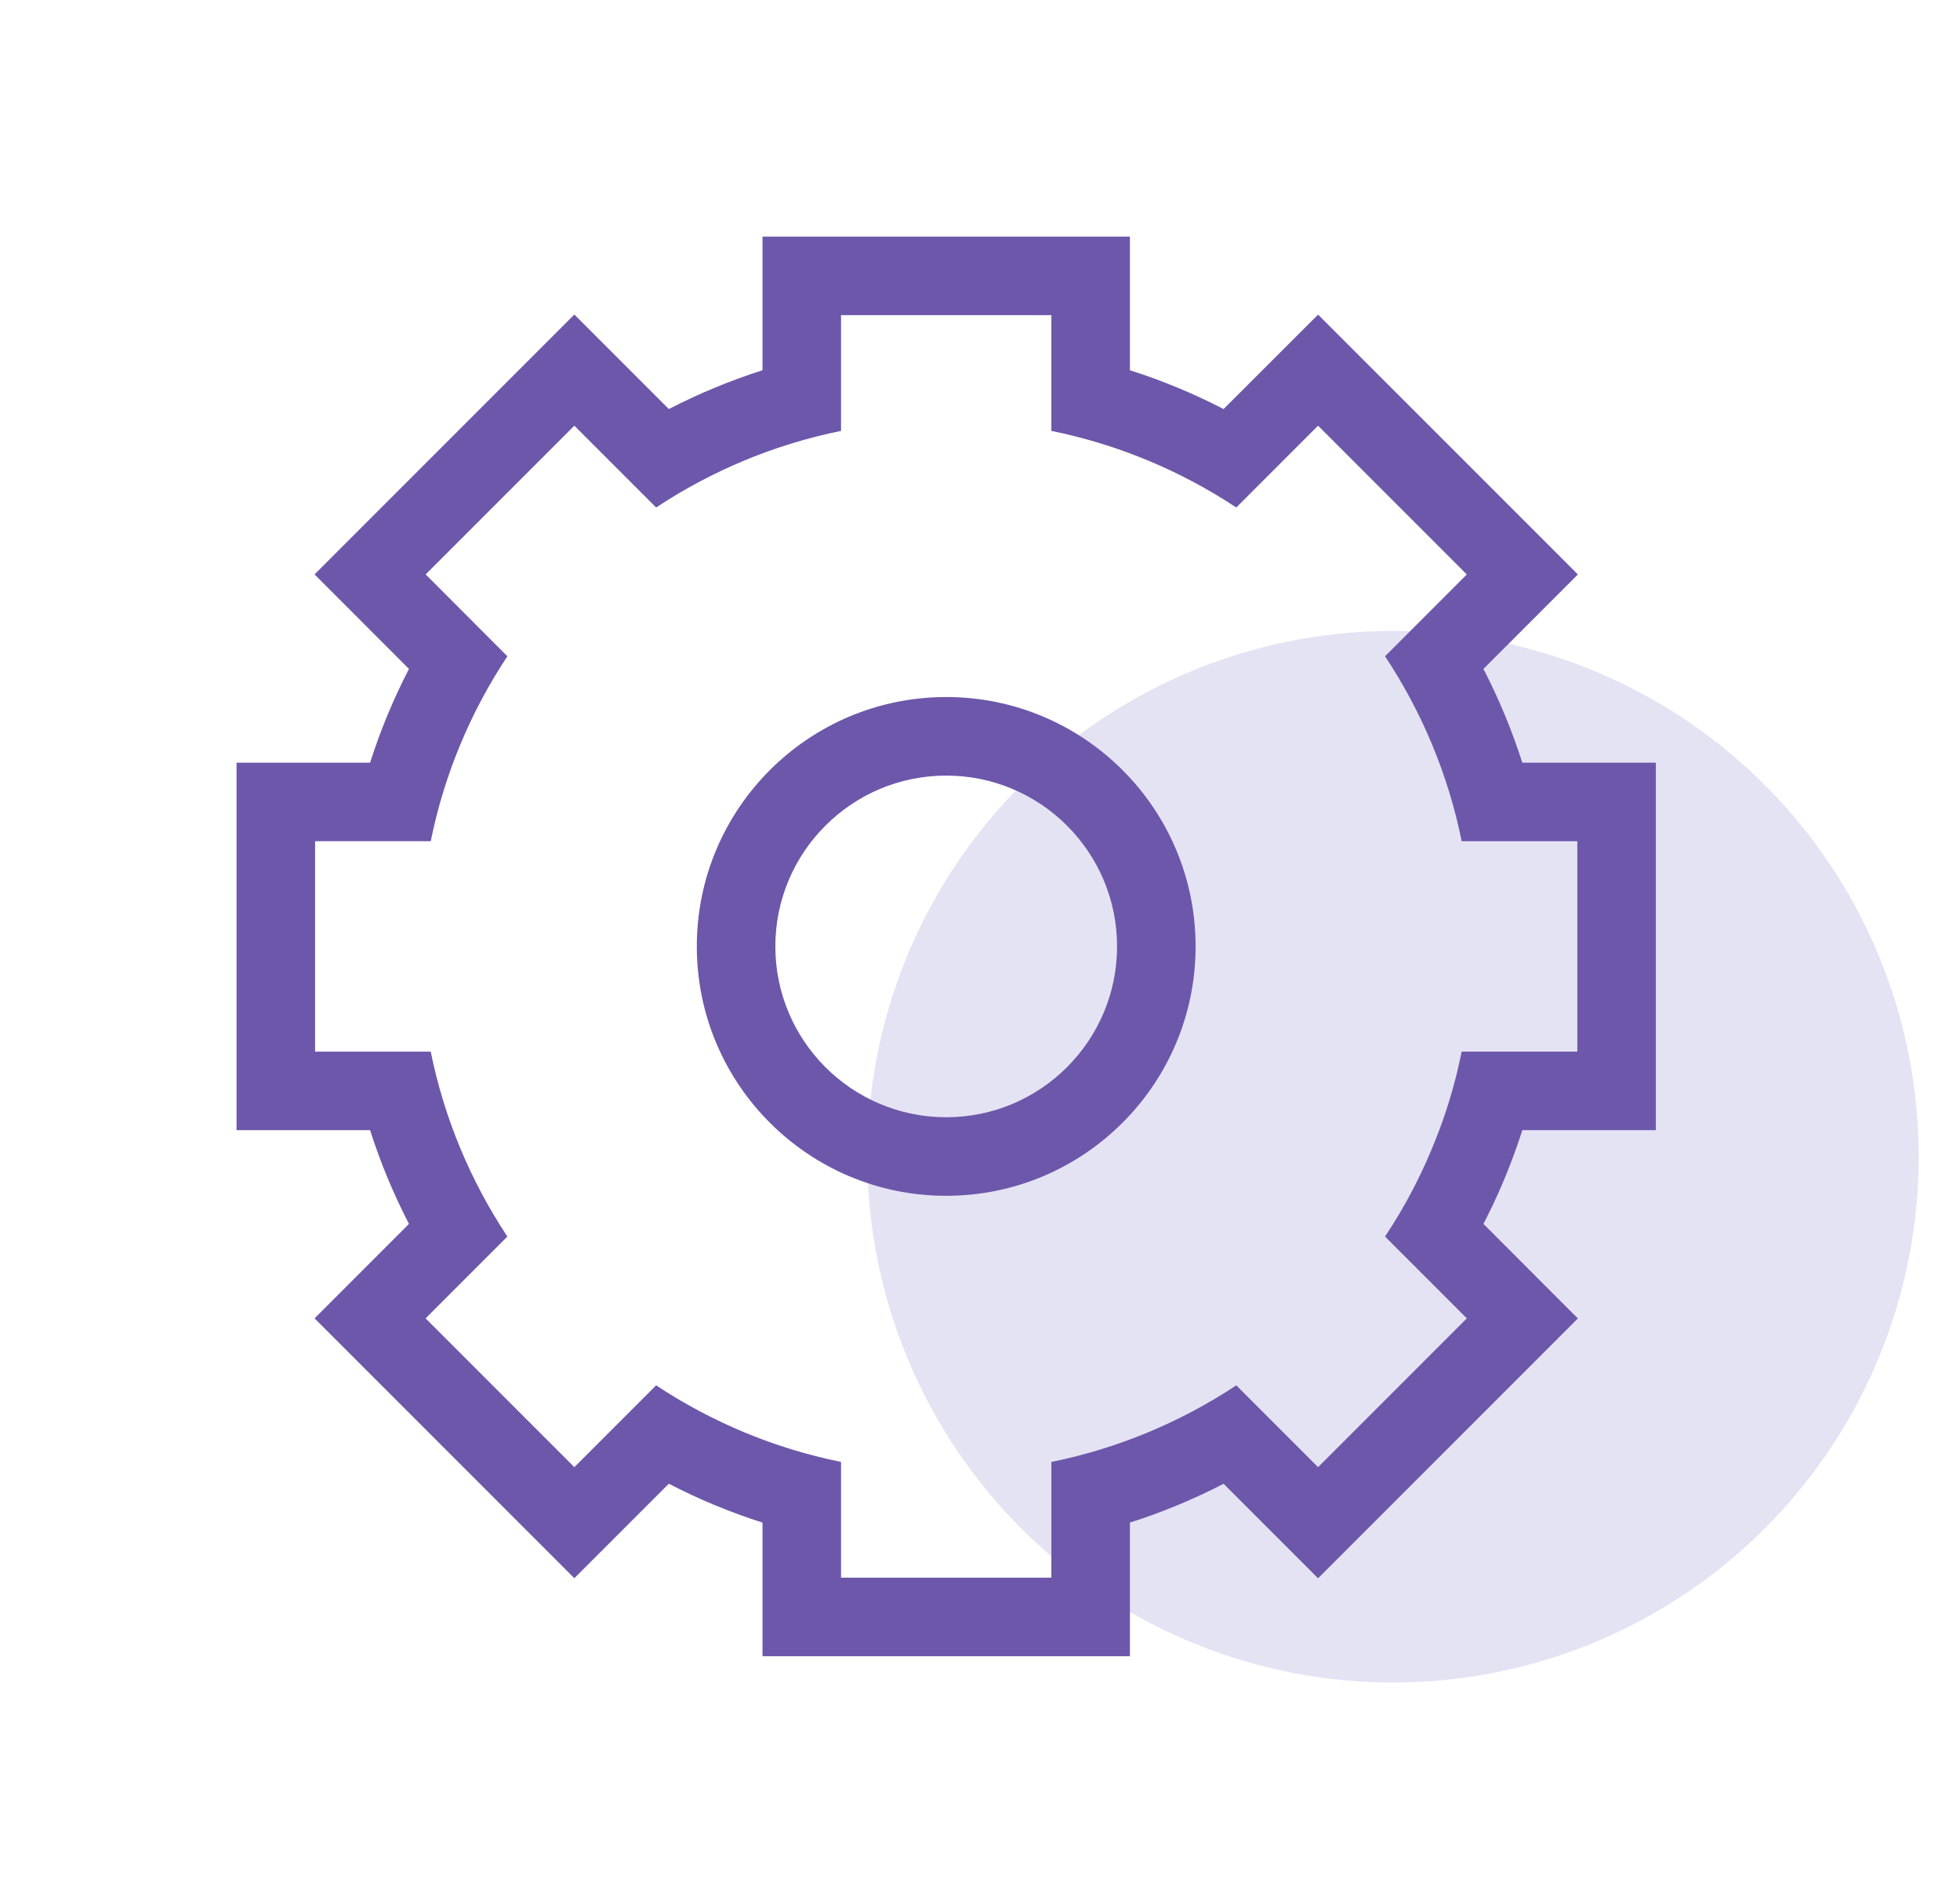 <svg xmlns="http://www.w3.org/2000/svg" width="29" height="28" viewBox="0 0 29 28" fill="none">
  <circle opacity="0.5" cx="20.611" cy="17.111" r="7.778" fill="#CBC8EA"/>
  <path fill-rule="evenodd" clip-rule="evenodd" d="M11.282 3.5H16.718V5.477C17.2 5.63 17.663 5.823 18.104 6.051L19.502 4.654L23.346 8.498L21.949 9.895C22.177 10.337 22.37 10.8 22.524 11.282H24.5V16.718H22.524C22.473 16.879 22.417 17.038 22.356 17.196C22.237 17.508 22.101 17.811 21.949 18.105L23.346 19.503L19.502 23.347L18.104 21.949C17.663 22.177 17.199 22.37 16.718 22.523V24.5H11.282V22.523C10.8 22.37 10.337 22.177 9.896 21.948L8.498 23.346L4.654 19.502L6.051 18.105C5.823 17.663 5.629 17.2 5.476 16.718H3.5V11.282H5.476C5.629 10.8 5.823 10.337 6.051 9.895L4.654 8.497L8.498 4.653L9.896 6.051C10.338 5.823 10.801 5.63 11.282 5.477V3.5ZM12.444 6.374C11.45 6.576 10.526 6.966 9.708 7.507L8.498 6.297L6.298 8.497L7.507 9.708C6.966 10.525 6.574 11.45 6.373 12.444H4.662V15.556H6.373C6.574 16.55 6.966 17.475 7.507 18.292L6.297 19.502L8.498 21.703L9.708 20.493C10.526 21.034 11.45 21.424 12.444 21.626V23.338H15.556V21.626C16.55 21.424 17.474 21.034 18.292 20.493L19.502 21.703L21.703 19.502L20.493 18.292C20.806 17.822 21.067 17.315 21.271 16.78C21.39 16.474 21.487 16.158 21.566 15.835L21.627 15.556H23.338V12.444H21.627C21.426 11.45 21.034 10.525 20.493 9.708L21.703 8.498L19.502 6.297L18.292 7.507C17.474 6.967 16.55 6.576 15.556 6.374V4.662H12.444V6.374ZM11.472 14C11.472 15.395 12.605 16.527 14 16.527C15.395 16.527 16.528 15.395 16.528 14C16.528 12.605 15.395 11.473 14 11.473C12.605 11.473 11.472 12.605 11.472 14ZM14 17.689C11.963 17.689 10.31 16.037 10.31 14C10.31 11.963 11.963 10.311 14 10.311C16.037 10.311 17.69 11.963 17.69 14C17.69 16.037 16.037 17.689 14 17.689Z" fill="#6D57AA"/>
</svg>
